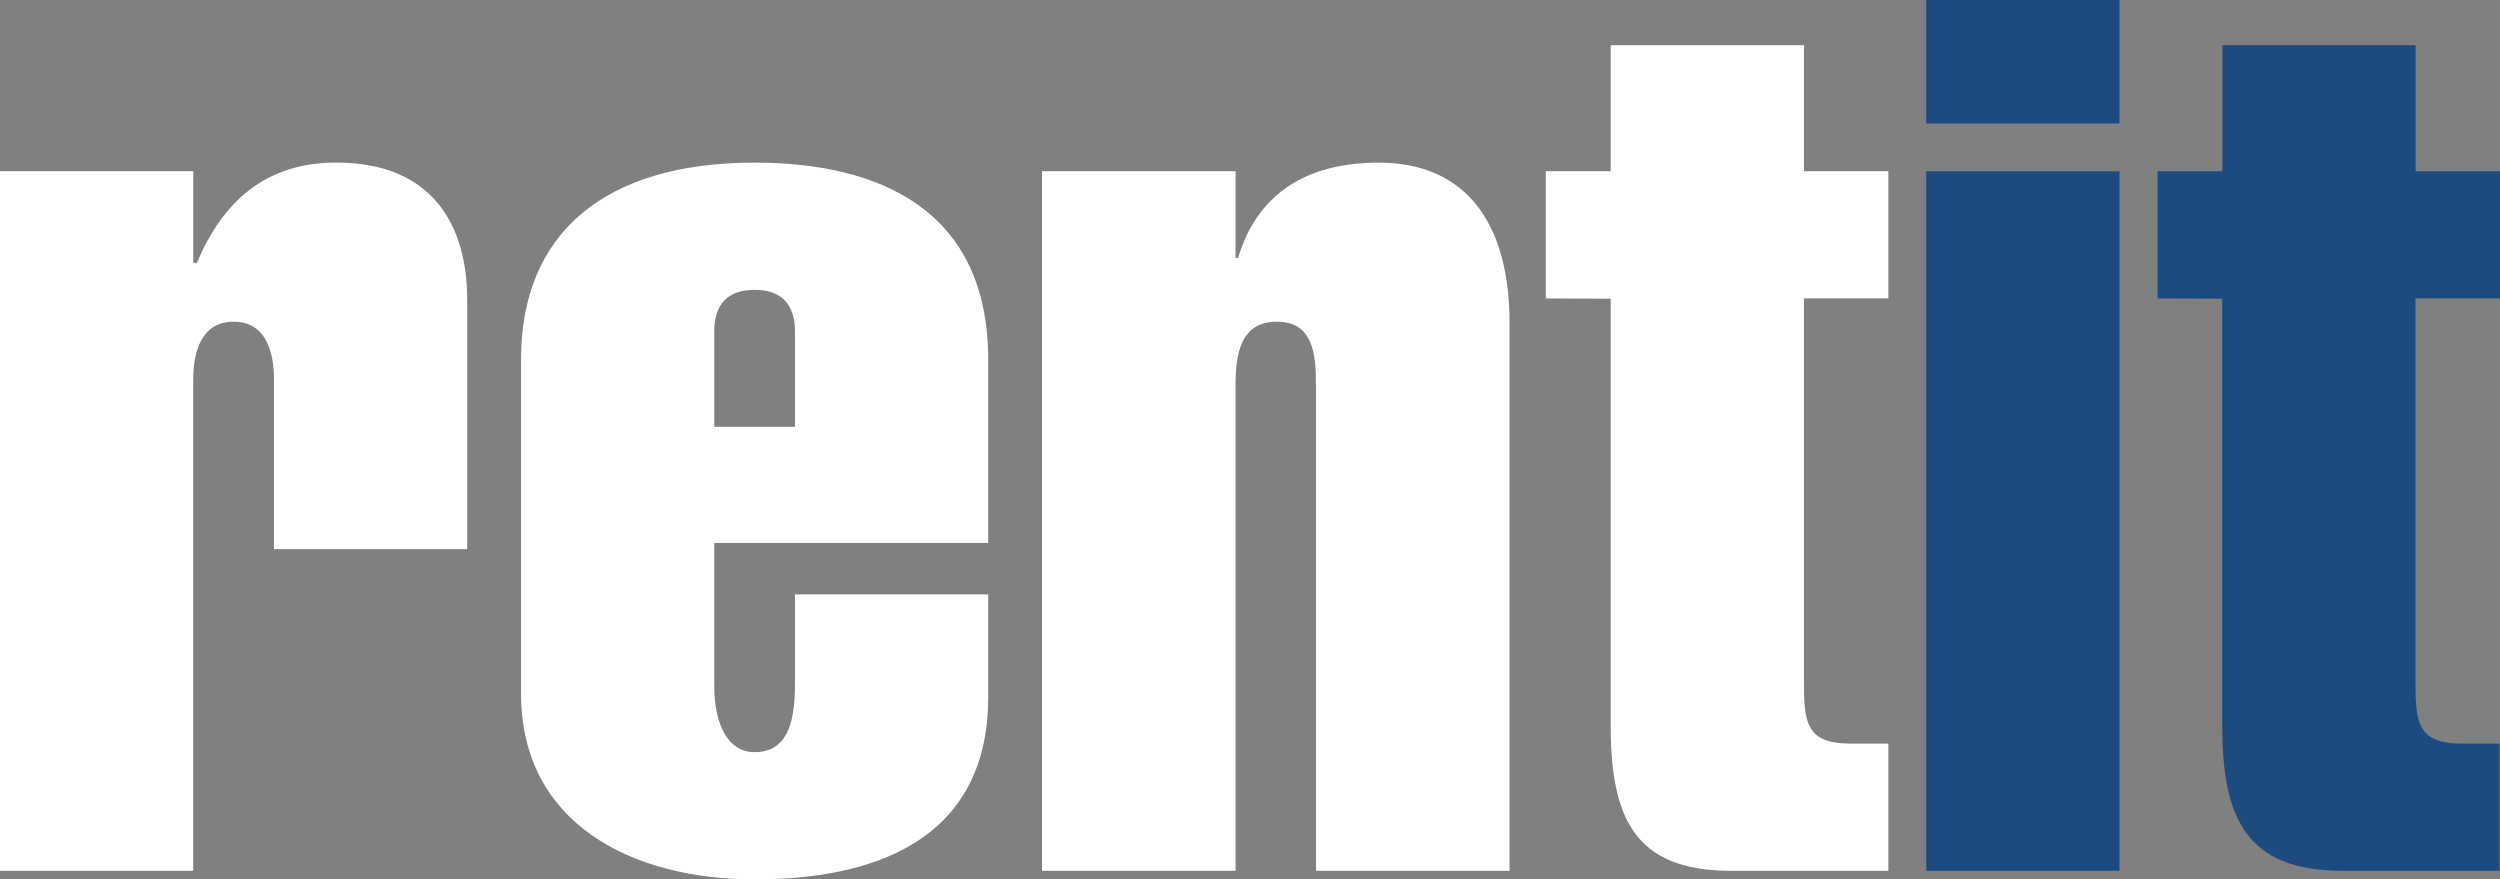 <?xml version="1.0" encoding="UTF-8"?>
<svg xmlns="http://www.w3.org/2000/svg" version="1.1" viewBox="0 0 283.465 99.71">
  <rect x="0" y="0" width="283.465" height="99.71" fill="#808080" stroke="none"/>
  <defs>
    <style>
      .cls-1 {
        fill: #fff;
      }

      .cls-2 {
        fill: #1e4b7f;
      }
    </style>
  </defs>
  <g>
    <g id="Ebene_1">
      <g id="Ebene_2">
        <g id="Ebene_1-2">
          <path class="cls-1" d="M21.911,29.811h.412c2.916-6.934,7.766-11.378,15.809-11.378,11.094,0,14.842,7.353,14.842,15.532v28.297h-21.911v-19.272c0-3.193-.974-6.514-4.58-6.514s-4.573,3.35-4.573,6.514v55.747H0V19.414h21.911v10.397Z"></path>
          <path class="cls-1" d="M80.986,48.394v-10.817c0-3.051,1.522-4.715,4.573-4.715s4.58,1.664,4.58,4.715v10.817h-9.153ZM112.049,61.571v-20.801c0-17.068-12.481-22.33-26.49-22.33-17.068,0-26.483,8.043-26.483,22.33v37.855c0,14.699,12.481,21.086,26.483,21.086,15.396,0,26.49-5.689,26.49-20.666v-11.649h-21.911v10.262c0,4.715-1.109,7.624-4.58,7.624-2.909,0-4.573-2.909-4.573-7.624v-16.086h31.063Z"></path>
          <path class="cls-1" d="M140.097,29.257h.277c2.077-6.934,7.346-10.817,15.944-10.817,9.849,0,14.842,6.799,14.842,18.17v62.126h-21.946v-55.057c0-3.463-.277-7.204-4.438-7.204s-4.679,3.741-4.679,7.204v55.057h-21.946V19.414h21.946v9.842Z"></path>
          <path class="cls-1" d="M175.277,33.837v-14.422h7.353V5.127h21.911v14.287h9.572v14.422h-9.572v43.266c0,4.715.142,7.211,5.27,7.211h4.302v14.422h-17.893c-10.952,0-13.59-6.102-13.59-16.506v-48.358l-7.353-.036Z"></path>
          <path class="cls-2" d="M218.409,98.736V19.414h21.911v79.322h-21.911ZM218.409,14.003V0h21.911v14.003l-21.911-0Z"></path>
          <path class="cls-2" d="M244.636,33.837v-14.422h7.353V5.127h21.911v14.287h9.565v14.422h-9.586v43.266c0,4.715.135,7.211,5.27,7.211h4.267v14.422h-17.857c-10.959,0-13.59-6.102-13.59-16.506v-48.358l-7.332-.036Z"></path>
        </g>
      </g>
    </g>
  </g>
</svg>
